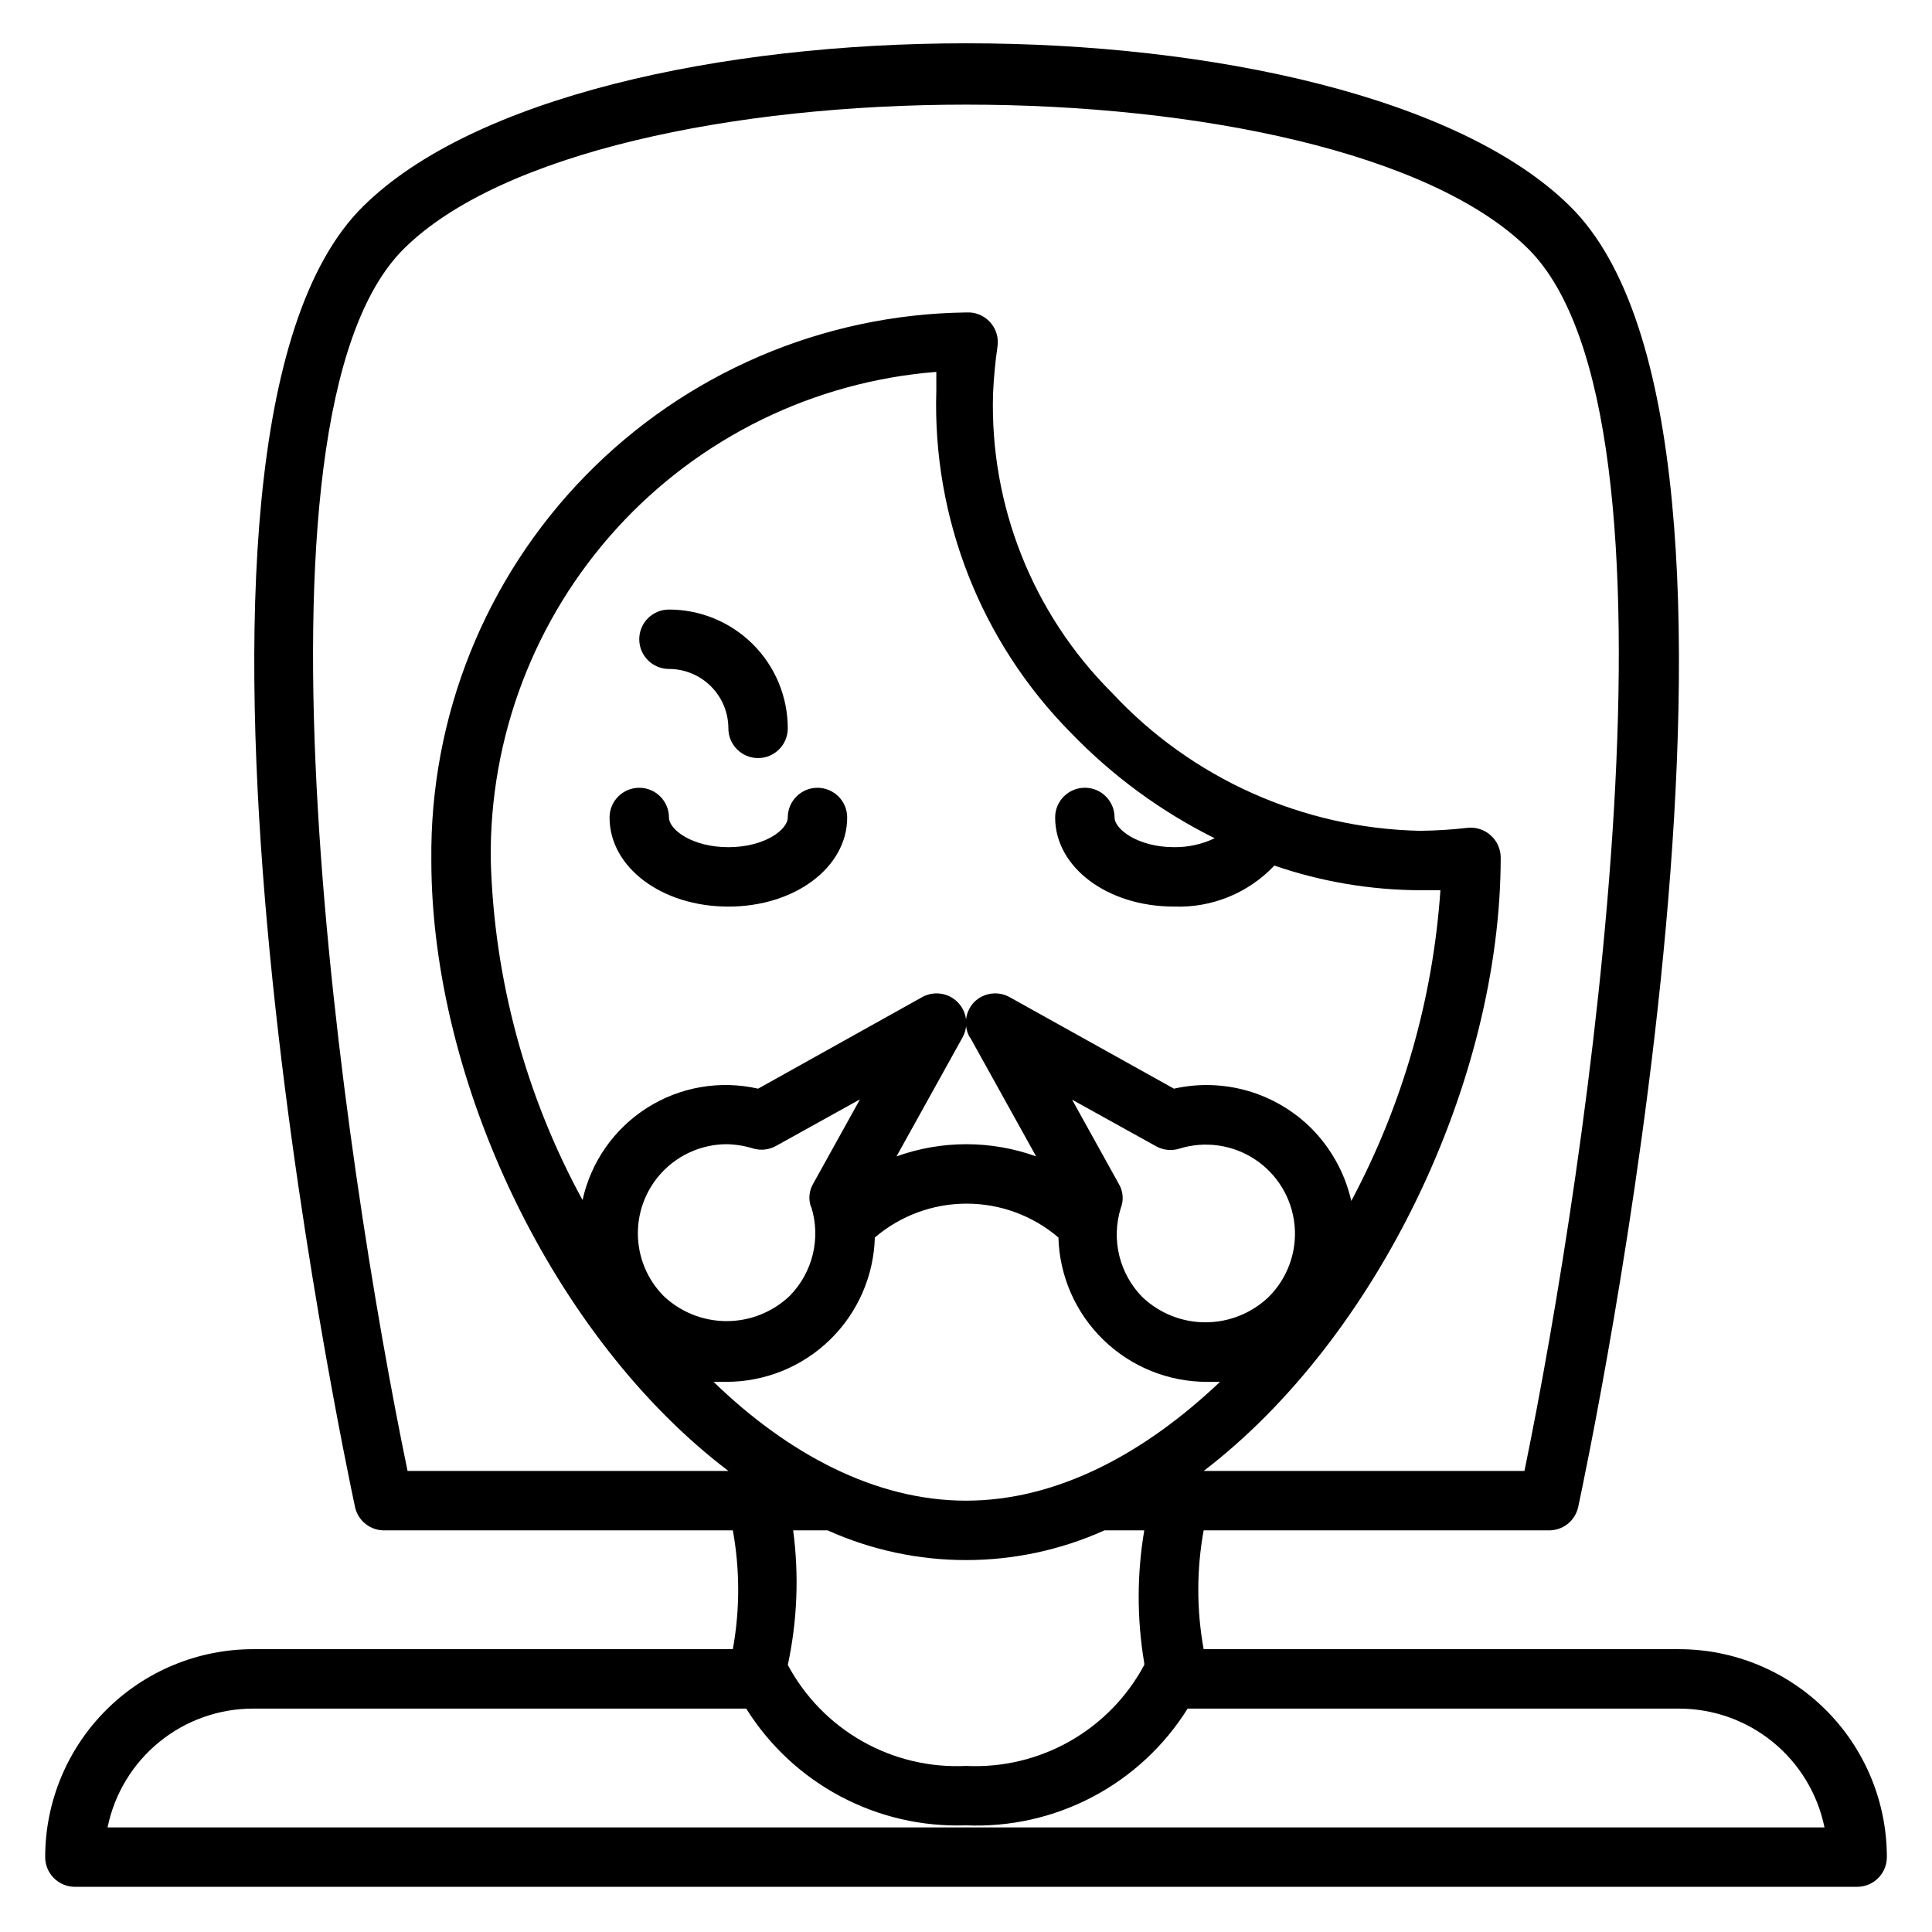 <?xml version="1.0" encoding="UTF-8"?>
<!-- Uploaded to: SVG Repo, www.svgrepo.com, Generator: SVG Repo Mixer Tools -->
<svg fill="#000000" width="800px" height="800px" version="1.1" viewBox="144 144 512 512" xmlns="http://www.w3.org/2000/svg">
 <g>
  <path d="m588.93 581.05h-125.95c-1.891-10.41-1.891-21.078 0-31.488h91.391c3.777 0.086 7.082-2.523 7.875-6.219 2.441-11.492 60.223-283.39-2.203-344.71-58.254-57.543-261.51-57.543-319.76 0-62.426 61.402-4.644 333.22-2.203 344.71h-0.004c0.793 3.695 4.098 6.305 7.871 6.219h92.262c1.891 10.41 1.891 21.078 0 31.488h-127.13c-14.613 0-28.633 5.805-38.965 16.141-10.336 10.332-16.141 24.348-16.141 38.965 0 2.086 0.832 4.09 2.305 5.566 1.477 1.477 3.481 2.305 5.566 2.305h472.32c2.086 0 4.09-0.828 5.566-2.305 1.477-1.477 2.305-3.481 2.305-5.566 0-14.617-5.805-28.633-16.141-38.965-10.332-10.336-24.348-16.141-38.965-16.141zm-336.92-47.23c-16.766-80.766-46.367-279.22-0.867-324.01 51.484-50.773 246.24-50.773 297.72 0 45.5 44.793 15.742 243.25-0.867 324.01h-85.012c45.895-35.109 78.719-103.2 78.719-162.64-0.027-2.234-1-4.352-2.676-5.824-1.672-1.504-3.906-2.219-6.141-1.969-4.184 0.48-8.387 0.746-12.598 0.785-31.039-0.656-60.492-13.863-81.633-36.605-20.961-20.926-32.355-49.582-31.488-79.191 0.184-4.215 0.578-8.418 1.184-12.594 0.312-2.18-0.301-4.387-1.695-6.094-1.391-1.703-3.43-2.75-5.625-2.883h-1.023c-38.027 0.5-74.305 16.062-100.87 43.277-26.562 27.215-41.246 63.855-40.828 101.88 0 58.805 32.512 126.82 78.723 161.85zm188.46-76.121-12.359-22.281 22.277 12.359c1.875 1.039 4.094 1.266 6.141 0.629 6.789-2.117 14.172-1.062 20.098 2.871 5.926 3.934 9.762 10.328 10.445 17.406 0.684 7.082-1.863 14.09-6.926 19.086-4.508 4.273-10.48 6.656-16.691 6.656-6.207 0-12.184-2.383-16.688-6.656-3.008-3.047-5.133-6.856-6.144-11.016-1.012-4.156-0.875-8.516 0.398-12.602 0.832-2.121 0.625-4.508-0.551-6.457zm-39.359-38.73 17.477 31.488v-0.004c-11.961-4.301-25.043-4.301-37 0l17.477-31.488c1.711-3.055 1.195-6.871-1.262-9.367-2.488-2.519-6.356-3.066-9.445-1.336l-43.453 24.246c-10.086-2.297-20.676-0.473-29.41 5.07s-14.895 14.344-17.113 24.449c-15.105-27.68-23.438-58.539-24.324-90.059-0.422-32.527 11.547-64 33.473-88.035 21.93-24.031 52.176-38.824 84.605-41.379v4.879c-1.062 33.867 11.828 66.684 35.66 90.766 11.008 11.426 23.895 20.879 38.102 27.945-3.367 1.605-7.055 2.41-10.785 2.363-9.445 0-15.742-4.723-15.742-7.871v-0.004c0-4.348-3.523-7.871-7.871-7.871-4.348 0-7.875 3.523-7.875 7.871 0 13.227 13.855 23.617 31.488 23.617 10.02 0.383 19.719-3.578 26.609-10.863 12.414 4.269 25.445 6.477 38.57 6.535h5.434c-1.977 28.805-10.023 56.867-23.617 82.34-1.645-7.223-5.269-13.848-10.469-19.129-9.543-9.582-23.332-13.594-36.527-10.625l-43.531-24.246c-3.09-1.73-6.957-1.184-9.445 1.336-2.406 2.535-2.856 6.348-1.102 9.367zm-42.117 44.871v-0.004c1.273 4.09 1.41 8.445 0.398 12.605-1.012 4.16-3.137 7.965-6.144 11.012-4.504 4.273-10.477 6.656-16.688 6.656-6.211 0-12.184-2.383-16.691-6.656-4.367-4.414-6.82-10.371-6.828-16.582s2.43-12.176 6.789-16.602c4.359-4.426 10.285-6.957 16.492-7.043 2.43 0.02 4.844 0.391 7.164 1.102 2.047 0.637 4.266 0.406 6.141-0.629l22.277-12.359-12.359 22.277c-1.129 1.875-1.359 4.156-0.629 6.219zm-25.898 46.363h3.387c10.25 0.004 20.098-3.992 27.449-11.137 7.348-7.144 11.621-16.875 11.91-27.121 6.781-5.789 15.406-8.969 24.324-8.969s17.543 3.18 24.324 8.969c0.285 10.246 4.559 19.977 11.91 27.121 7.352 7.144 17.199 11.141 27.449 11.137h3.465c-20.074 19.051-43.219 31.488-67.305 31.488-24.09 0-47.234-12.438-66.914-31.488zm21.098 39.359h9.133c23.328 10.496 50.035 10.496 73.367 0h10.547c-1.969 11.648-1.969 23.543 0 35.188v0.473c-4.531 8.473-11.379 15.488-19.738 20.227-8.359 4.738-17.895 7.004-27.492 6.539-9.602 0.465-19.133-1.801-27.496-6.539-8.359-4.738-15.203-11.754-19.738-20.227 2.516-11.719 2.996-23.781 1.418-35.66zm-181.69 78.723c1.816-8.891 6.644-16.883 13.676-22.621 7.027-5.738 15.824-8.871 24.898-8.867h130.68c12.496 19.977 34.703 31.766 58.254 30.934 11.648 0.496 23.219-2.109 33.535-7.543s19.008-13.504 25.188-23.391h130.2c9.074-0.004 17.871 3.129 24.898 8.867 7.031 5.738 11.859 13.73 13.676 22.621z"/>
  <path d="m360.64 352.77c-4.348 0-7.871 3.523-7.871 7.871 0 3.227-6.141 7.871-15.742 7.871-9.605 0-15.742-4.644-15.742-7.871h-0.004c0-4.348-3.523-7.871-7.871-7.871s-7.871 3.523-7.871 7.871c0 13.227 13.855 23.617 31.488 23.617 17.633 0 31.488-10.391 31.488-23.617 0-2.086-0.832-4.09-2.309-5.566-1.477-1.473-3.477-2.305-5.566-2.305z"/>
  <path d="m321.28 321.28c4.176 0 8.18 1.66 11.133 4.613s4.613 6.957 4.613 11.133c0 4.348 3.523 7.871 7.871 7.871 4.348 0 7.871-3.523 7.871-7.871 0-8.352-3.316-16.363-9.223-22.266-5.906-5.906-13.914-9.223-22.266-9.223-4.348 0-7.871 3.523-7.871 7.871s3.523 7.871 7.871 7.871z"/>
 </g>
</svg>
